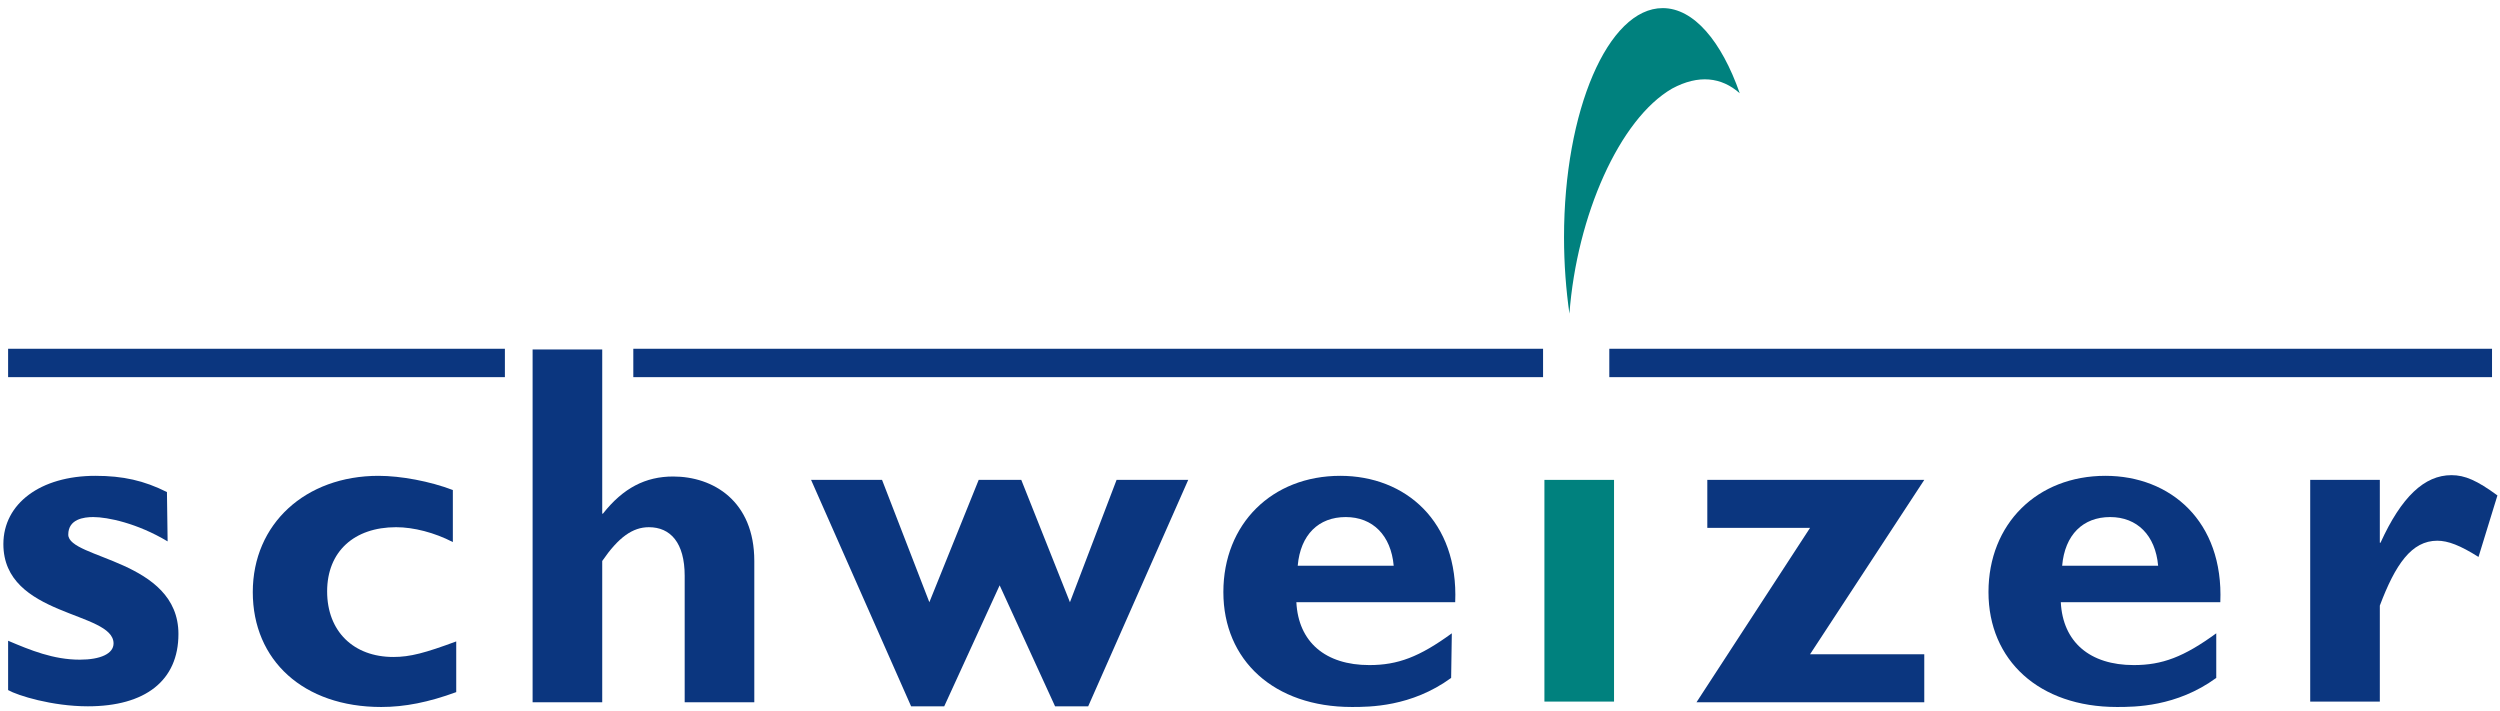 <?xml version="1.0" encoding="UTF-8"?>
<svg id="Ebene_2" data-name="Ebene 2" xmlns="http://www.w3.org/2000/svg" viewBox="0 0 369.88 105.26">
  <defs>
    <style>
      .cls-1, .cls-2 {
        fill: #0b367f;
      }

      .cls-2 {
        fill-rule: evenodd;
      }

      .cls-3 {
        fill: #00817e;
      }
    </style>
  </defs>
  <path class="cls-1" d="M24.7,72.8c-3.4-1.7-6.5-2.4-10.6-2.4-8.1,0-13.6,4.1-13.6,10.1,0,10.8,16.3,9.9,16.3,14.7,0,1.5-1.9,2.4-5,2.4-3.9,0-7.3-1.4-10.6-2.8v7.3c1.4.8,6.5,2.4,11.8,2.4,8.5,0,13.4-3.8,13.4-10.7,0-11-16.3-11.1-16.3-14.7,0-2.3,2.3-2.6,3.7-2.6,2.1,0,6.5.9,11,3.6l-.1-7.3h0Z"/>
  <path class="cls-1" d="M67.5,94.9c-4.6,1.7-6.8,2.3-9.3,2.3-5.9,0-9.8-3.8-9.8-9.7s4-9.5,10.2-9.5c2.6,0,5.7.8,8.4,2.2v-7.7c-3.4-1.3-7.7-2.1-11-2.1-10.8,0-18.6,7.1-18.6,17.2s7.5,17,19,17c3.5,0,7-.7,11.1-2.2v-7.5Z"/>
  <path class="cls-1" d="M89.1,51.7h-10.3v52.2h10.3v-20.9c2.4-3.5,4.5-5,6.9-5,3.2,0,5.3,2.3,5.3,7.2v18.7h10.3v-20.9c0-8.9-6.1-12.5-12-12.5-4.1,0-7.4,1.7-10.4,5.5h-.1v-24.3Z"/>
  <polygon class="cls-1" points="147.9 86.6 156.1 104.5 161 104.5 175.8 71 165.2 71 158.3 89.1 151.1 71 144.8 71 137.5 89.1 130.5 71 120 71 134.8 104.5 139.7 104.5 147.9 86.6"/>
  <path class="cls-2" d="M214.8,93.7c-4.8,3.5-8,4.7-12.2,4.7-6.5,0-10.5-3.4-10.8-9.3h23.5c.5-12-7.4-18.7-17-18.7-10.1,0-17.3,7.1-17.3,17.2s7.5,17,19,17c2.6,0,8.8,0,14.7-4.3l.1-6.6h0ZM192,83.7c.4-4.6,3.1-7.2,7.1-7.2s6.7,2.7,7.1,7.2h-14.2Z"/>
  <rect class="cls-3" x="228.5" y="71" width="10.3" height="32.8"/>
  <polygon class="cls-1" points="252.6 71 252.6 78.1 267.8 78.1 251 103.9 284.7 103.9 284.7 96.8 267.8 96.8 284.7 71 252.6 71"/>
  <path class="cls-2" d="M327.9,93.7c-4.8,3.5-8,4.7-12.2,4.7-6.5,0-10.5-3.4-10.8-9.3h23.6c.5-12-7.4-18.7-17-18.7-10.1,0-17.3,7.1-17.3,17.2s7.5,17,19,17c2.6,0,8.8,0,14.7-4.3v-6.6h0ZM305.1,83.7c.4-4.6,3.1-7.2,7.1-7.2s6.7,2.7,7.1,7.2h-14.2Z"/>
  <path class="cls-1" d="M352.1,71h-10.3v32.8h10.3v-14.2c2.3-6.1,4.7-9.6,8.5-9.6,1.6,0,3.4.7,6.1,2.4l2.8-9.1c-3-2.2-4.8-3-6.8-3-4,0-7.4,3.2-10.5,10h-.1v-9.3Z"/>
  <rect class="cls-1" x="1.2" y="51.6" width="73.5" height="4.2"/>
  <path class="cls-3" d="M257.4,13.8c-2.7-7.7-6.8-12.6-11.4-12.6-8.1,0-14.6,15.2-14.6,33.9,0,4,.3,7.8.8,11.3,1.1-14.5,7.4-28.8,15.2-33.3,3.9-2.1,7.3-1.7,10,.7"/>
  <rect class="cls-1" x="93.7" y="51.6" width="134.6" height="4.2"/>
  <rect class="cls-1" x="238.1" y="51.6" width="130.6" height="4.2"/>
</svg>